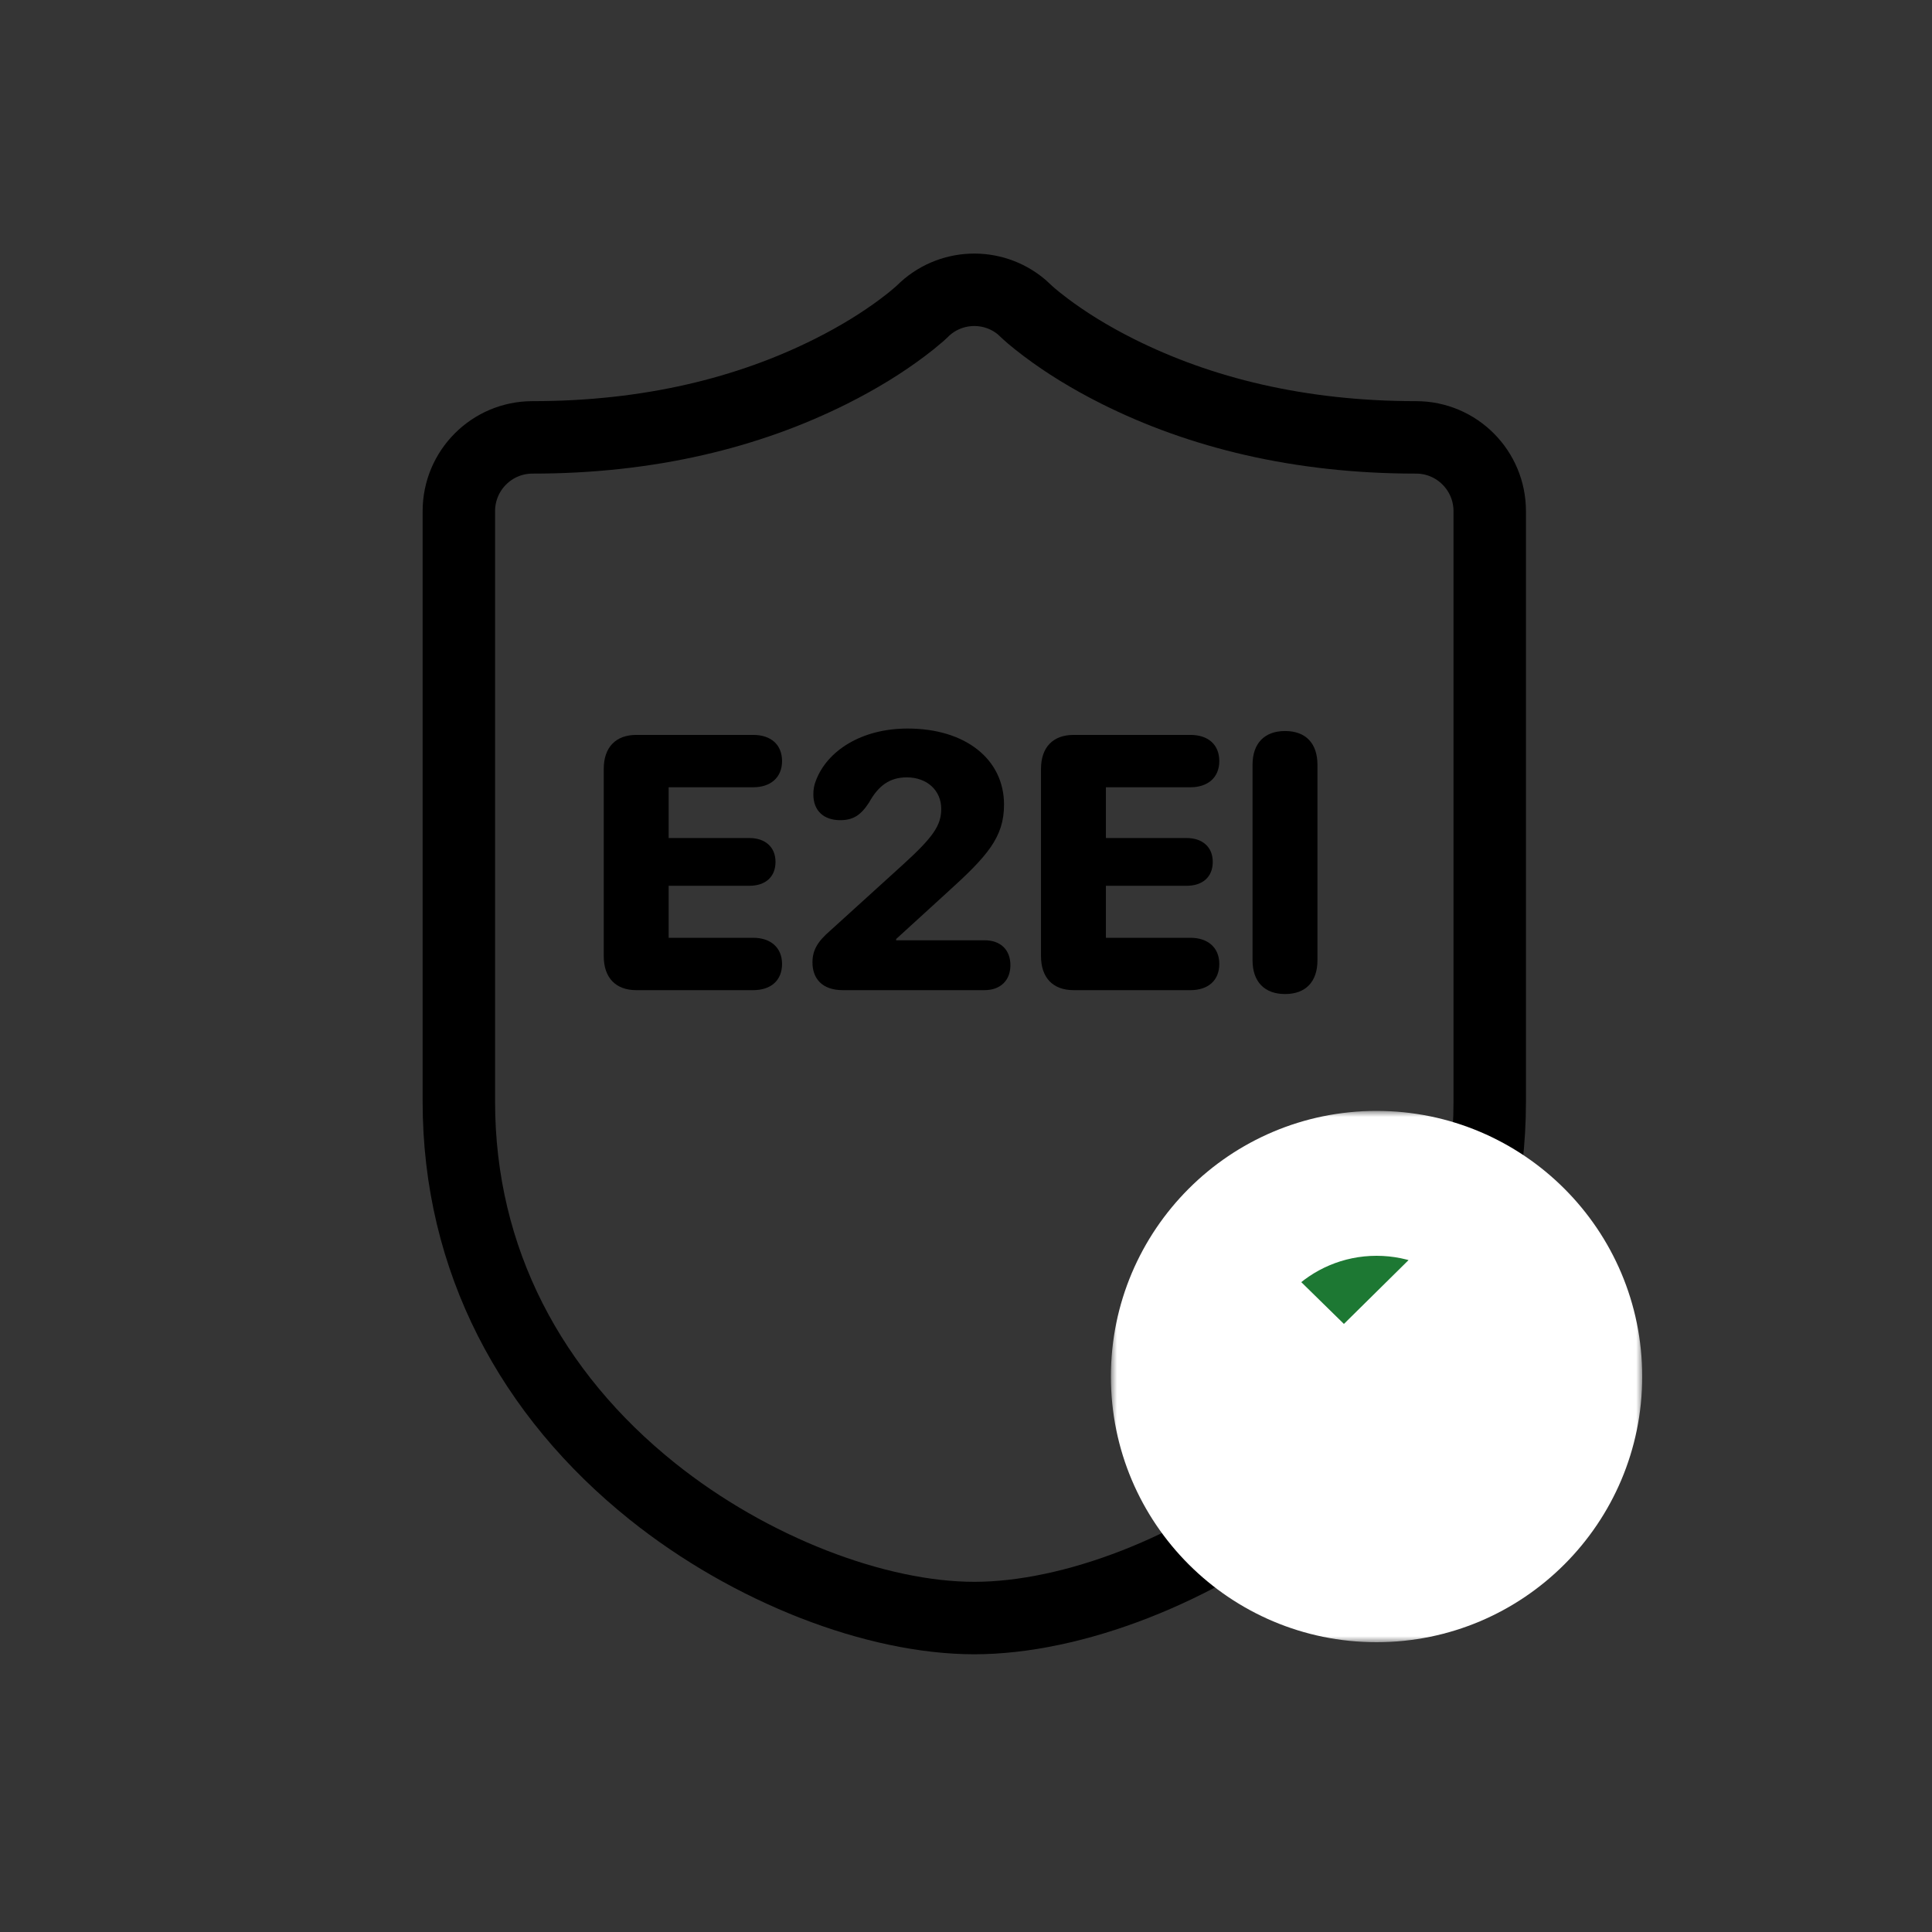 <svg width="160" height="160" viewBox="0 0 160 160" fill="none" xmlns="http://www.w3.org/2000/svg">
<rect x="0" y="0" width="160" height="160" fill="#333333" stroke="none"/>
<g clip-path="url(#clip0_567_12643)">
<rect opacity="0.01" width="160" height="160" fill="white"/>
<path fill-rule="evenodd" clip-rule="evenodd" d="M84.611 25.433L85.099 25.886L85.433 26.181L85.945 26.601L86.632 27.132C88.253 28.35 90.23 29.588 92.561 30.756C99.36 34.163 107.579 36.222 117.275 36.222C120.643 36.222 123.373 38.958 123.373 42.333V91.222C123.373 104.362 117.367 115.475 107.364 123.494C99.221 130.023 88.802 134 80.687 134C72.571 134 62.153 130.023 54.009 123.494C44.007 115.475 38 104.362 38 91.222V42.333C38 38.958 40.73 36.222 44.098 36.222C53.794 36.222 62.013 34.163 68.812 30.756C71.143 29.588 73.12 28.35 74.741 27.132L75.429 26.601L76.129 26.017L76.375 25.79C78.631 23.529 82.215 23.41 84.611 25.433Z" stroke="black" stroke-width="6"/>
<path d="M52.695 82C50.996 82 50 80.975 50 79.188V63.675C50 61.888 50.996 60.862 52.695 60.862H62.378C63.828 60.862 64.766 61.653 64.766 63.03C64.766 64.407 63.799 65.198 62.378 65.198H55.376V69.402H62.056C63.359 69.402 64.224 70.135 64.224 71.38C64.224 72.625 63.389 73.357 62.056 73.357H55.376V77.664H62.378C63.799 77.664 64.766 78.455 64.766 79.832C64.766 81.209 63.828 82 62.378 82H52.695Z" fill="black"/>
<path d="M69.805 82C68.076 82 67.285 81.033 67.285 79.7C67.285 78.689 67.71 77.972 68.765 77.064L74.8 71.585C77.275 69.329 77.949 68.362 77.949 66.985C77.949 65.462 76.777 64.378 75.093 64.378C73.701 64.378 72.749 65.052 71.973 66.458C71.299 67.498 70.669 67.923 69.585 67.923C68.193 67.923 67.358 67.117 67.358 65.799C67.358 65.389 67.417 65.008 67.578 64.627C68.501 62.195 71.314 60.335 75.166 60.335C79.985 60.335 83.149 62.898 83.149 66.634C83.149 69.344 81.772 70.897 78.418 73.929L74.214 77.767V77.869H81.523C82.886 77.869 83.677 78.675 83.677 79.935C83.677 81.165 82.886 82 81.523 82H69.805Z" fill="black"/>
<path d="M88.906 82C87.207 82 86.211 80.975 86.211 79.188V63.675C86.211 61.888 87.207 60.862 88.906 60.862H98.589C100.039 60.862 100.977 61.653 100.977 63.03C100.977 64.407 100.01 65.198 98.589 65.198H91.587V69.402H98.267C99.57 69.402 100.435 70.135 100.435 71.38C100.435 72.625 99.6 73.357 98.267 73.357H91.587V77.664H98.589C100.01 77.664 100.977 78.455 100.977 79.832C100.977 81.209 100.039 82 98.589 82H88.906Z" fill="black"/>
<path d="M106.426 82.322C104.727 82.322 103.73 81.311 103.73 79.524V63.338C103.73 61.551 104.727 60.54 106.426 60.54C108.125 60.54 109.106 61.551 109.106 63.338V79.524C109.106 81.311 108.125 82.322 106.426 82.322Z" fill="black"/>
<mask id="path-4-outside-1_567_12643" maskUnits="userSpaceOnUse" x="92" y="92" width="44" height="44" fill="black">
<rect fill="white" x="92" y="92" width="44" height="44"/>
<path fill-rule="evenodd" clip-rule="evenodd" d="M114 98C105.163 98 98 105.163 98 114C98 122.837 105.163 130 114 130C122.837 130 130 122.837 130 114C130 105.163 122.837 98 114 98ZM125.44 109.73L111.314 123.716L102.462 114.985L105.291 112.157L111.314 118.059L122.612 106.901L125.44 109.73Z"/>
</mask>
<path fill-rule="evenodd" clip-rule="evenodd" d="M114 98C105.163 98 98 105.163 98 114C98 122.837 105.163 130 114 130C122.837 130 130 122.837 130 114C130 105.163 122.837 98 114 98ZM125.44 109.73L111.314 123.716L102.462 114.985L105.291 112.157L111.314 118.059L122.612 106.901L125.44 109.73Z" fill="#1D7833"/>
<path d="M111.314 123.716L107.1 127.987L111.322 132.151L115.535 127.98L111.314 123.716ZM125.44 109.73L129.662 113.994L133.947 109.751L129.683 105.487L125.44 109.73ZM102.462 114.985L98.22 110.742L93.948 115.014L98.249 119.257L102.462 114.985ZM105.291 112.157L109.49 107.871L105.248 103.714L101.048 107.914L105.291 112.157ZM111.314 118.059L107.114 122.344L111.33 126.476L115.53 122.328L111.314 118.059ZM122.612 106.901L126.854 102.659L122.638 98.443L118.396 102.632L122.612 106.901ZM104 114C104 108.477 108.477 104 114 104V92C101.85 92 92 101.85 92 114H104ZM114 124C108.477 124 104 119.523 104 114H92C92 126.15 101.85 136 114 136V124ZM124 114C124 119.523 119.523 124 114 124V136C126.15 136 136 126.15 136 114H124ZM114 104C119.523 104 124 108.477 124 114H136C136 101.85 126.15 92 114 92V104ZM115.535 127.98L129.662 113.994L121.219 105.466L107.092 119.452L115.535 127.98ZM98.249 119.257L107.1 127.987L115.527 119.444L106.676 110.713L98.249 119.257ZM101.048 107.914L98.22 110.742L106.705 119.228L109.533 116.399L101.048 107.914ZM115.513 113.774L109.49 107.871L101.091 116.442L107.114 122.344L115.513 113.774ZM118.396 102.632L107.098 113.79L115.53 122.328L126.828 111.171L118.396 102.632ZM129.683 105.487L126.854 102.659L118.369 111.144L121.197 113.973L129.683 105.487Z" fill="white" mask="url(#path-4-outside-1_567_12643)"/>
</g>
<defs>
<clipPath id="clip0_567_12643">
<rect width="160" height="160" fill="white"/>
</clipPath>
</defs>
</svg>
